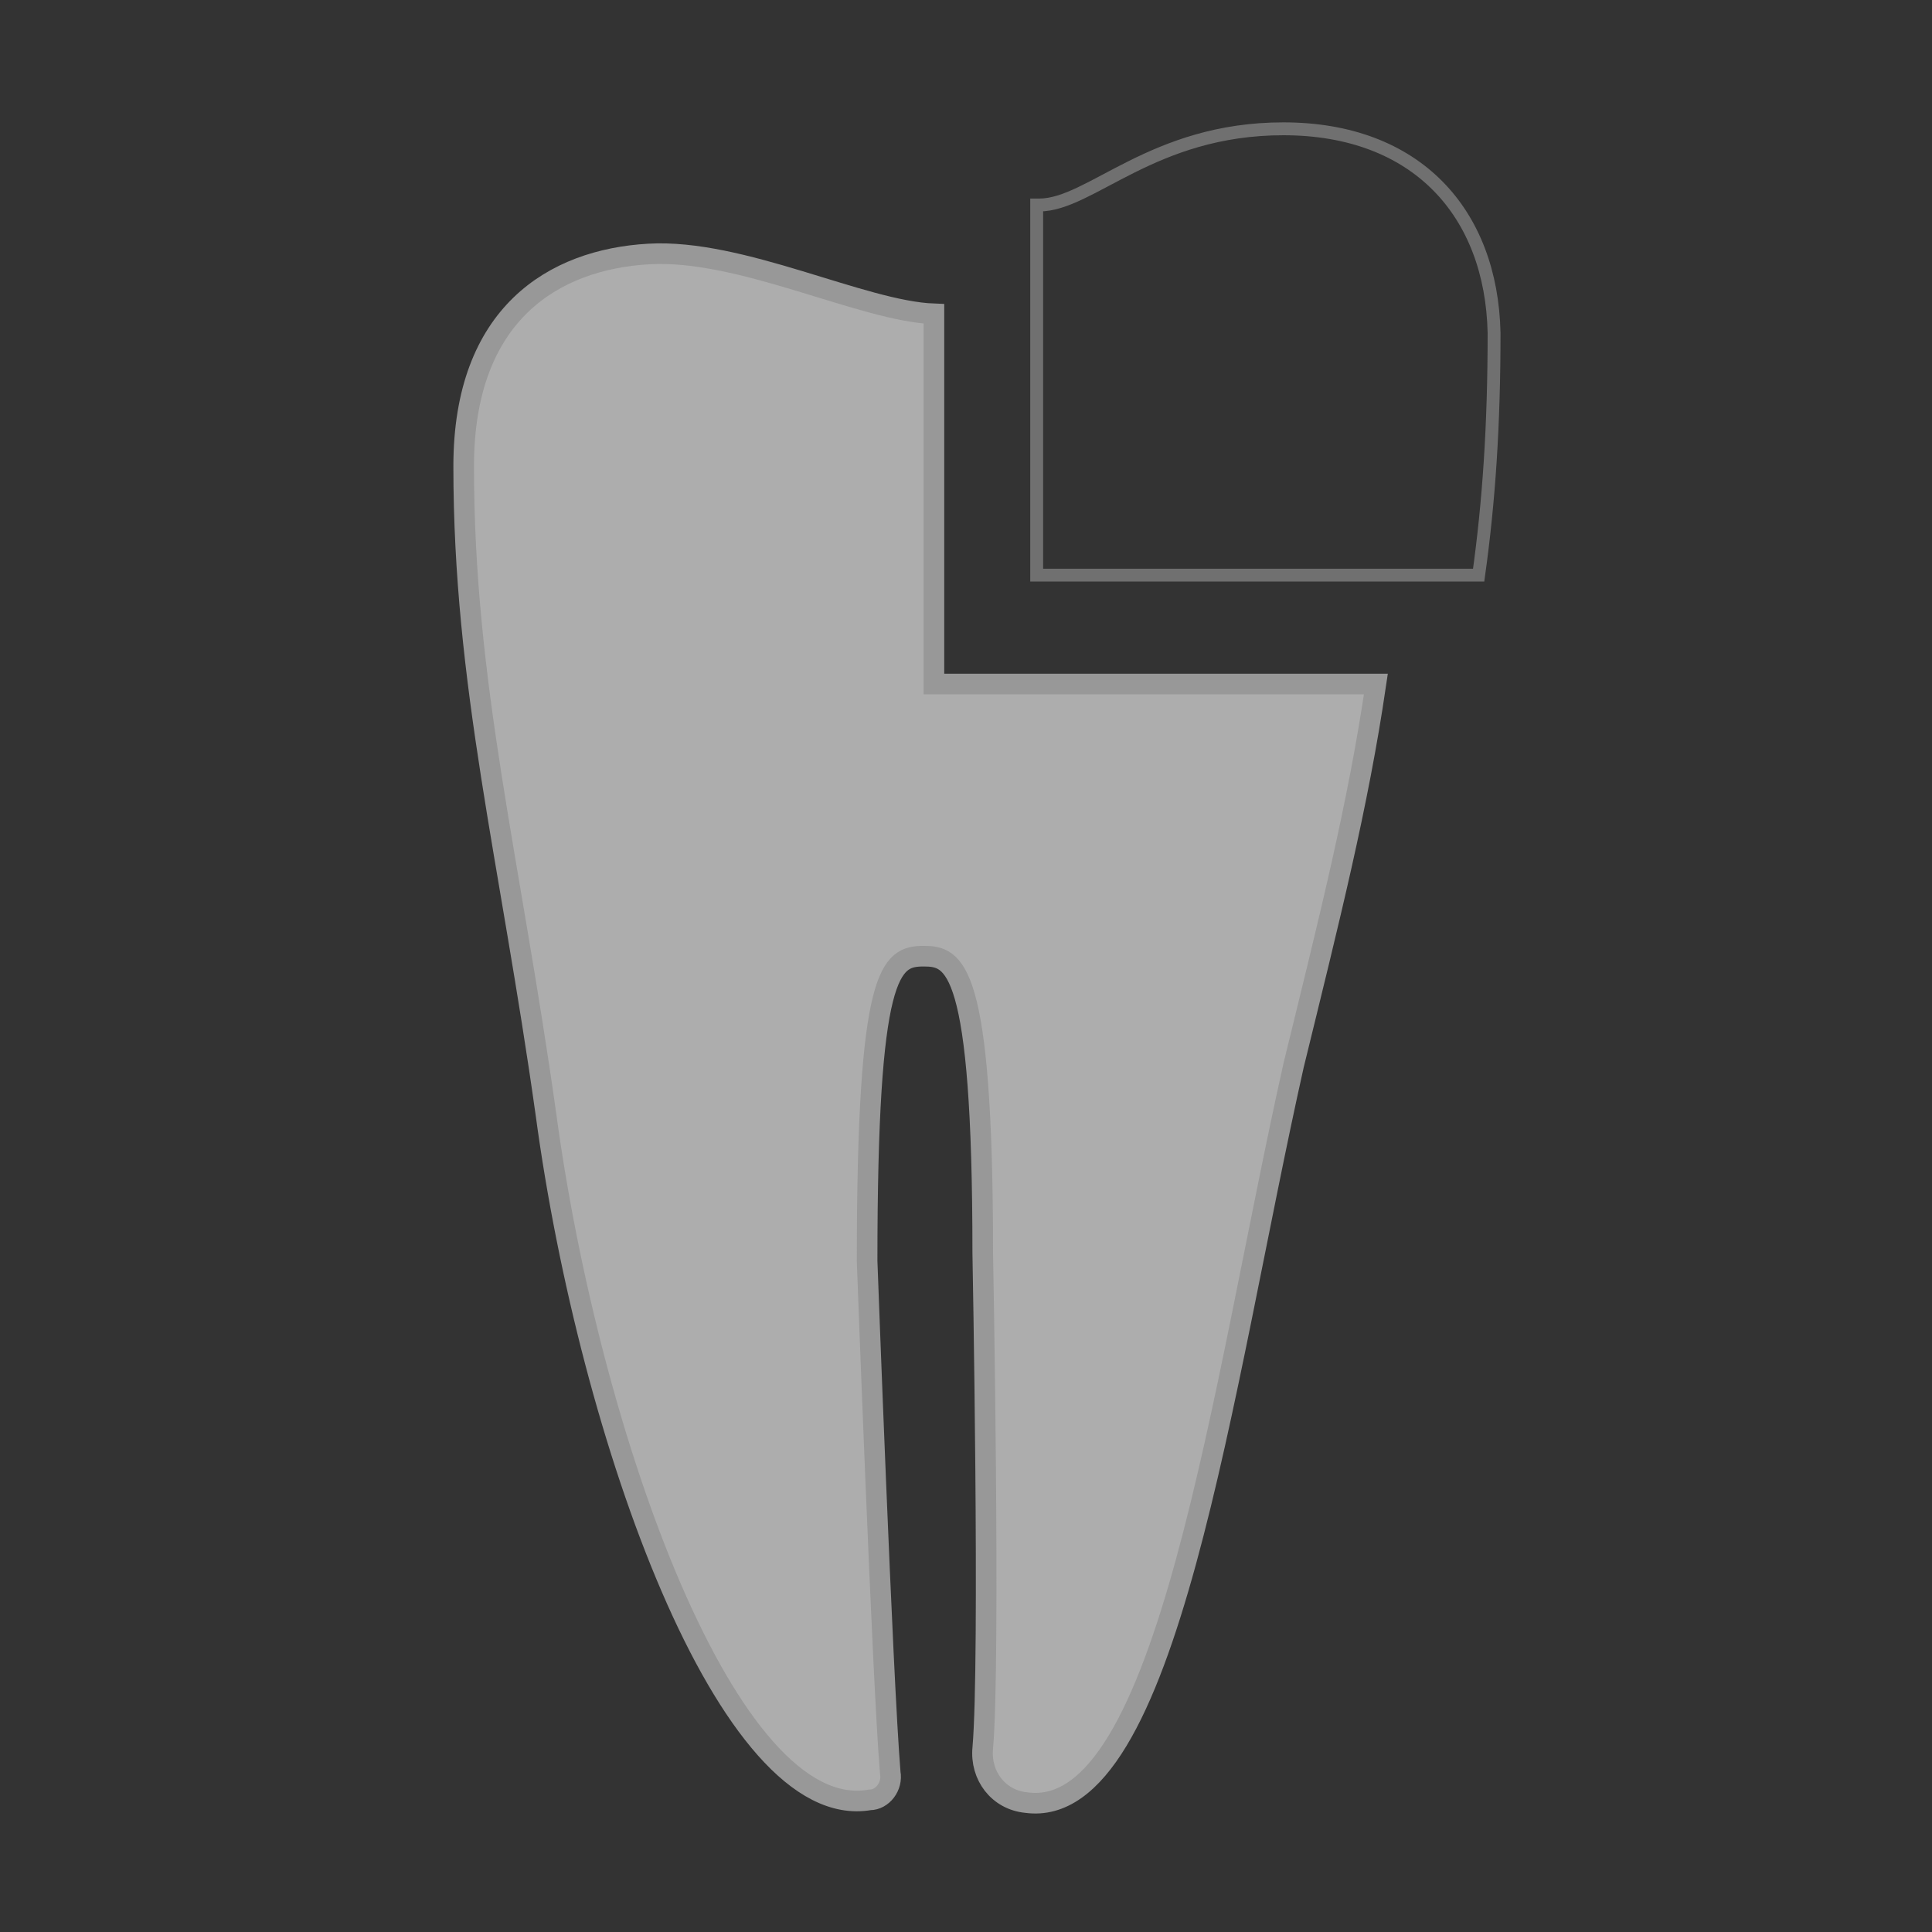 <svg width="75" height="75" viewBox="0 0 75 75" fill="none" xmlns="http://www.w3.org/2000/svg">
<rect x="0" y="0" width="75" height="75" fill="#333333" stroke="none"/>
<path opacity="0.6" d="M36.255 26.553H53.412C52.713 31.308 51.616 35.639 50.22 41.345C47.427 53.812 45.332 70.716 39.846 69.977C38.748 69.871 38.05 68.92 38.15 67.864C38.449 64.483 38.15 48.635 38.15 48.635C38.15 37.435 37.053 37.119 35.855 37.119C34.559 37.119 33.661 37.647 33.661 48.952C33.661 48.952 34.259 65.222 34.559 68.814C34.658 69.343 34.259 69.871 33.761 69.871C28.274 70.822 22.888 55.819 21.192 43.246C19.796 33.315 18 26.553 18 18.101C18 12.185 21.491 10.072 25.182 9.86C28.773 9.649 33.461 12.079 36.255 12.184V26.553Z" fill="white"/>
<path d="M36.255 26.553H53.412C52.713 31.308 51.616 35.639 50.22 41.345C47.427 53.812 45.332 70.716 39.846 69.977C38.748 69.871 38.05 68.92 38.15 67.864C38.449 64.483 38.15 48.635 38.15 48.635C38.15 37.435 37.053 37.119 35.855 37.119C34.559 37.119 33.661 37.647 33.661 48.952C33.661 48.952 34.259 65.222 34.559 68.814C34.658 69.343 34.259 69.871 33.761 69.871C28.274 70.822 22.888 55.819 21.192 43.246C19.796 33.315 18 26.553 18 18.101C18 12.185 21.491 10.072 25.182 9.86C28.773 9.649 33.461 12.079 36.255 12.184V26.553Z" stroke="#989898" stroke-width="0.8"/>
<path opacity="0.8" d="M57.401 22.327H40.244V7.958C40.311 7.958 40.344 7.958 40.344 7.958C42.339 7.958 44.733 5 49.82 5C55.007 5 57.9 8.275 58 12.924C58 16.516 57.8 19.474 57.401 22.327V22.327Z" stroke="#808080" stroke-width="0.5"/>
</svg>
